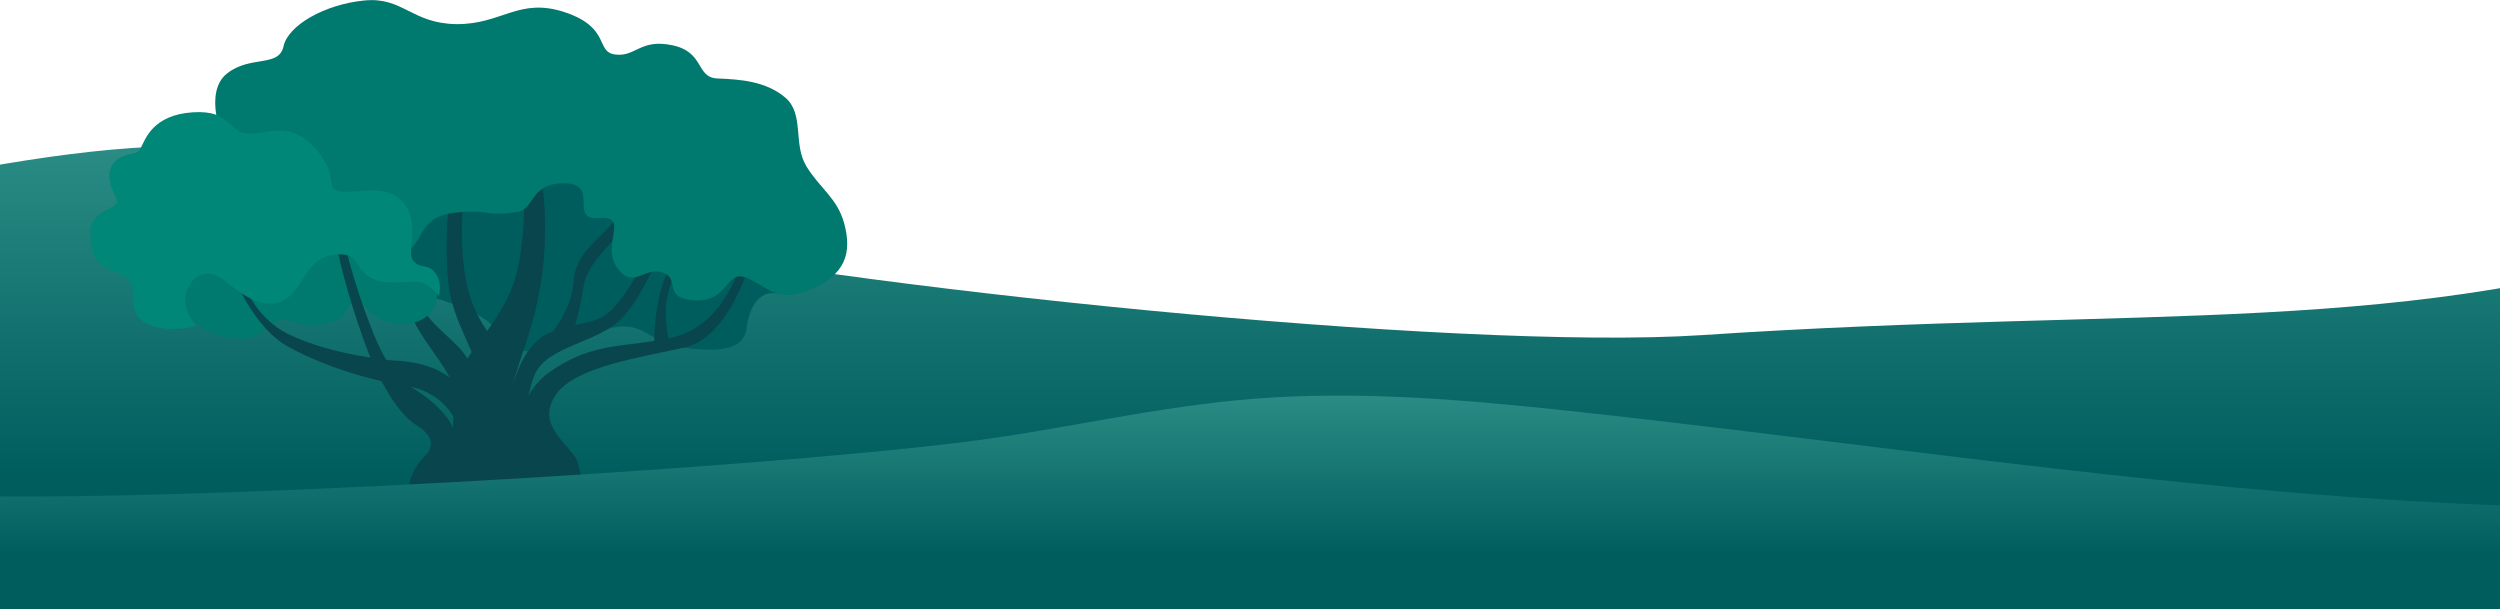 <?xml version="1.0" encoding="utf-8"?>
<!-- Generator: Adobe Illustrator 28.1.0, SVG Export Plug-In . SVG Version: 6.00 Build 0)  -->
<svg version="1.1" id="Laag_1" xmlns="http://www.w3.org/2000/svg" xmlns:xlink="http://www.w3.org/1999/xlink" x="0px" y="0px"
	 viewBox="0 0 1440 351" style="enable-background:new 0 0 1440 351;" xml:space="preserve">
<style type="text/css">
	.st0{fill:url(#SVGID_1_);}
	.st1{clip-path:url(#SVGID_00000015353492021312241960000001740707676690646157_);}
	.st2{fill:#005D5E;}
	.st3{fill:#09454C;}
	.st4{fill:#00796E;}
	.st5{fill:#008777;}
	.st6{fill:url(#SVGID_00000160880200686644681090000007039474376327246254_);}
</style>
<linearGradient id="SVGID_1_" gradientUnits="userSpaceOnUse" x1="669.96" y1="390" x2="669.96" y2="1.558" gradientTransform="matrix(1 0 0 -1 0 474)">
	<stop  offset="0" style="stop-color:#2A8C84"/>
	<stop  offset="0.49" style="stop-color:#005D5E"/>
</linearGradient>
<path class="st0" d="M2309.9,472.4l-239.2-302.6c0,0-96,3.9-164.8-27.1c-68.8-30.9-98.7-54.4-151.9-38.5
	c-39.6,11.8-81.4-3.1-187.7,29.8c-177,61.2-327.7,41.8-585.6,59c-141.5,9.4-500-28.1-637.5-58.2C282,121.4,224.4,95.8,162,87.3
	c-64.9-8.8-131,1.4-195.2,13.5c-274.1,51.8-311.1,140.6-586.1,92.4c-101.6-17.8-197.5-53.8-297.1-78.4c-16.9-4.2-34.1-8-51.4-11.3
	l-2.2,369H2309.9z"/>
<g>
	<defs>
		<rect id="SVGID_00000004510628132622203520000013267272711880716434_" x="51" y="0" width="437" height="280"/>
	</defs>
	<clipPath id="SVGID_00000120521840885543528910000015994967937308057757_">
		<use xlink:href="#SVGID_00000004510628132622203520000013267272711880716434_"  style="overflow:visible;"/>
	</clipPath>
	<g style="clip-path:url(#SVGID_00000120521840885543528910000015994967937308057757_);">
		<path class="st2" d="M123.7,105.9c18,6.4,19.7,8.4,15.4,25.2c-4.3,17,11.3,36.4,31.3,46.4c20,10,22.3-13.2,44.4-12.4
			c13.1,0.5,40.1,5.7,59.9,16c19.7,10.4,7.9,20,31.4,21.4c23.5,1.4,26-8,44.9-13.3c18.9-5.3,23.5,8.2,41.4,10.8
			c17.9,2.6,35.8,3.1,37.6-10.8c1.8-13.9,8.1-22.1,18.1-20.1c10,2,21.9-2.6,32.1-11.5c10.2-8.9-3.6-22.9-9.8-38.7
			c-5.4-13.6-58.5-31.9-66-36.8c-16.6-10.7,5.6-34.6-116.4-54.4c-55-8.9-71.6,19.3-101.1,36.9C150.8,86.1,108.6,100.5,123.7,105.9
			L123.7,105.9z"/>
		<path class="st3" d="M430,156.9h-5.3c0,0-9.2,30.7-36.8,37.3c-27.6,6.5-45.5,1.9-71.5,20.2c-26,18.3-21.3,65.6-21.3,65.6
			s45.5,0,42.6,0c-2.9,0-3.6-12.9-6.5-16.9c-7.4-10.3-21.9-20-10.8-36c11.1-16,49.5-21.4,73.8-26.9C418.6,194.7,430,156.9,430,156.9
			L430,156.9z"/>
		<path class="st3" d="M391.2,144c0,0-8.5,12.2-11.8,28.3C376,188.5,377,200,377,200l8.3-4.1c0,0-3.4-13.3-0.8-25.4
			c2.5-12.1,9-25.3,9-25.3L391.2,144L391.2,144z"/>
		<path class="st3" d="M391.1,117.7l-5.2,0.2c0,0-7.6,22.8-23.1,46.9s-18.4,17.5-45.1,26.4c-26.7,8.9-29,70.1-29,70.1h13.4
			c0,0-1.3-27.2,5.6-44.8s36.7-18.5,50.8-33.5C375.4,165.2,391.1,117.7,391.1,117.7L391.1,117.7z"/>
		<path class="st3" d="M362.4,123.9c2.2-11.9-0.8-19-5.3-3.7c-4.4,15.3-25,20.6-26.7,41.7s-16,31.5-18.2,40.4
			c0.6-2.5,17.2-8.5,17.2-8.5s4.1-12,6.8-29C339,147.8,360.2,135.9,362.4,123.9L362.4,123.9z"/>
		<path class="st3" d="M259.8,280c0,0,0.5-36.9,2.7-57.2c2.2-20.3,30.7-37,36.6-72.5c6.4-38.3,0.4-72.2,0.4-72.2l9.1,7.6
			c0,0,7.9,26.6,4.6,64.1c-3.4,38.7-17.8,63-18.8,78.2c-2.1,30.1,23.4,52.1,23.4,52.1L259.8,280L259.8,280z"/>
		<path class="st3" d="M233.4,111.4l-7.9,0c0,0-3.4,19.8,6.7,57.4c6.5,24.4,20.8,35.1,28.4,51.9c4.1,9.2,5.7,34.8,5.7,34.8
			l11.3-22.3c0,0-1.2-10.5-7.2-24.3c-6.1-13.8-24.6-19.9-32-41.2C231,146.3,233.4,111.4,233.4,111.4L233.4,111.4z"/>
		<path class="st3" d="M270,102.4l-7.7-1.6c0,0-7.1,18.7-4.5,57.6c1.7,25.2,13.6,38.4,17.9,56.5c2.3,9.8-1.1,35.3-1.1,35.3H290
			c0,0,2.5-28.1-0.8-42.8c-3.3-14.7-17.9-20.7-21.9-52.9C263.3,122.3,270,102.4,270,102.4L270,102.4z"/>
		<path class="st4" d="M486.2,128.5c-4-14.5-13.9-19.9-21.7-32.7c-7.9-12.8-1-30.1-12.2-39.6c-11.1-9.5-26.3-10.5-39-11
			s-7.2-15.1-25.9-19.1c-18.6-4-21.2,6.8-33,5.3C342.8,30,352,16,325.5,7.1c-26.5-8.9-36.4,7-62.5,6.8C237,13.6,232.1-2,209.7,0.3
			c-22.4,2.2-43.7,14.1-46.4,26.4c-2.7,12.3-19,5-32.5,15.6s-3.8,37.6,1.8,45.5c5.6,7.9-13.6,13.7-1.8,42.5s21.9,11.6,38.3,19.2
			c16.4,7.6,59.3,0.1,66.5-5.4c8.7-6.6,6.3-19.9,27.6-21.7c21.3-1.8,13.5,2.4,34.5-0.2c10.3-1.3,7.4-17.1,27.7-16.6
			c20.3,0.4,1.8,21.6,19.7,20c17.9-1.5,0.9,15.1,10.3,28.5c9.4,13.3,15.5-0.9,26.3,2.9c10.7,3.8-0.8,15,18.8,16
			c19.5,1,17.2-18.4,30-12.8c12.8,5.6,17.3,14.7,36.8,6.4C486.7,158.2,491,145.9,486.2,128.5L486.2,128.5z"/>
		<path class="st4" d="M89.9,182.9C79.7,178,72.8,165.4,77.1,155c-7.5-1.1,33.8-16.9,71.4-19.6c37.7-2.7,82.7,17.3,82.7,17.3
			s16.4,1.1,19.7,11.9c3.3,10.8-3.6,22.8-21.1,22c-17.5-0.8-17-12.3-25.1-12.6c-5-0.2-3.5,9.5-15.9,12.2
			c-12.5,2.7-15.2,0.3-23.8-1.9c-8.6-2.1-11.2,10.4-26,10.7c-9.8,0.2-19.7-2.9-26.7-9.7C112.2,185.3,100,187.8,89.9,182.9
			L89.9,182.9z"/>
		<path class="st3" d="M238.7,224.1c-4.7-3-13.8-7.7-23.5-31.8c-9.6-23.6-16.1-48.1-17.3-55.5c-1.2-7.4-5.9-8.5-4.6,0.9
			c1.3,9.3,6.5,30.8,15.9,57.4c9.3,26.5,21.3,44,30.2,49.5c8.9,5.5,12,11.8,4.9,18.5c-7.1,6.7-9.1,17.1-9.1,17.1h27
			c0,0,2.9-26.8-2.5-36.2C254.4,234.6,243.4,227.1,238.7,224.1L238.7,224.1z"/>
		<path class="st3" d="M226.1,207.6c0,0-35.1-2.8-60.3-15.3c-25.2-12.5-30.8-44-30.8-44l-4.3,2.1c0,0,12.9,37,35.1,49.2
			c27.7,15.2,58,21.2,69.5,23c11.6,1.8,25.2,10.1,29.5,26.1c4.3,15.9,1.6,31.3,1.6,31.3l11.1-0.9c0,0,2.4-32.8-7.6-49.4
			C259.8,213.1,244.2,208.4,226.1,207.6L226.1,207.6z"/>
		<path class="st5" d="M108.3,165.8c5.6-11.2,15.1-8.3,19.4-5.4c4.3,2.9,22,20.4,35.8,12.6c11.7-6.6,12.3-24.1,28.5-26.2
			c16.2-2.1,11.1,7.8,21.7,13.3c10.5,5.6,24.4,0.1,30.3,3s8.8,7.5,8.8,7.5s2.4-7.9-2.2-13.5c-4.6-5.6-7.2-1.8-12.2-6.4
			c-5-4.5,4.1-22-5.9-33.9c-10-11.9-27.8-4.9-36.9-6.6s0.5-9-14.2-25c-14.7-15.9-26.2-8.1-38.1-8.2c-11.9-0.1-9.4-13.9-32.4-12.3
			c-22.9,1.5-27.2,15.5-29.8,20.5c-2.5,5.1-6.8,1.7-13.5,6.7c-6.7,5-5.3,13.7-0.8,21.8c4.5,8.1-15.9,4.7-14.7,22.3
			c1.2,17.6,6.6,16.9,18.3,22.5c11.8,5.6,0.6,20.3,13.1,27.3c12.5,7,29.7,1.9,29.7,1.9S102.7,177,108.3,165.8L108.3,165.8z"/>
	</g>
</g>
<linearGradient id="SVGID_00000172429526904135427710000004661394727531829158_" gradientUnits="userSpaceOnUse" x1="474.245" y1="246.36" x2="474.245" y2="58.559" gradientTransform="matrix(1 0 0 -1 0 474)">
	<stop  offset="0" style="stop-color:#2A8C84"/>
	<stop  offset="0.49" style="stop-color:#005D5E"/>
</linearGradient>
<path style="fill:url(#SVGID_00000172429526904135427710000004661394727531829158_);" d="M-1045,415.4V272.9c0,0,88.9,2,152.7-14.2
	s91.4-28.6,140.7-20.2c36.7,6.2,75.4-1.6,173.9,15.7c164,32.2,303.6,22,542.5,31c131,5,463.2-14.8,590.6-30.6
	c56.8-7.1,110-20.5,167.9-25c60.1-4.6,121.4,0.7,180.8,7.1c253.9,27.3,511.9,74,766.6,48.6c94.1-9.4,183-28.3,275.3-41.3
	c15.7-2.2,31.5-4.2,47.6-6v177.6H-1045z"/>
</svg>
